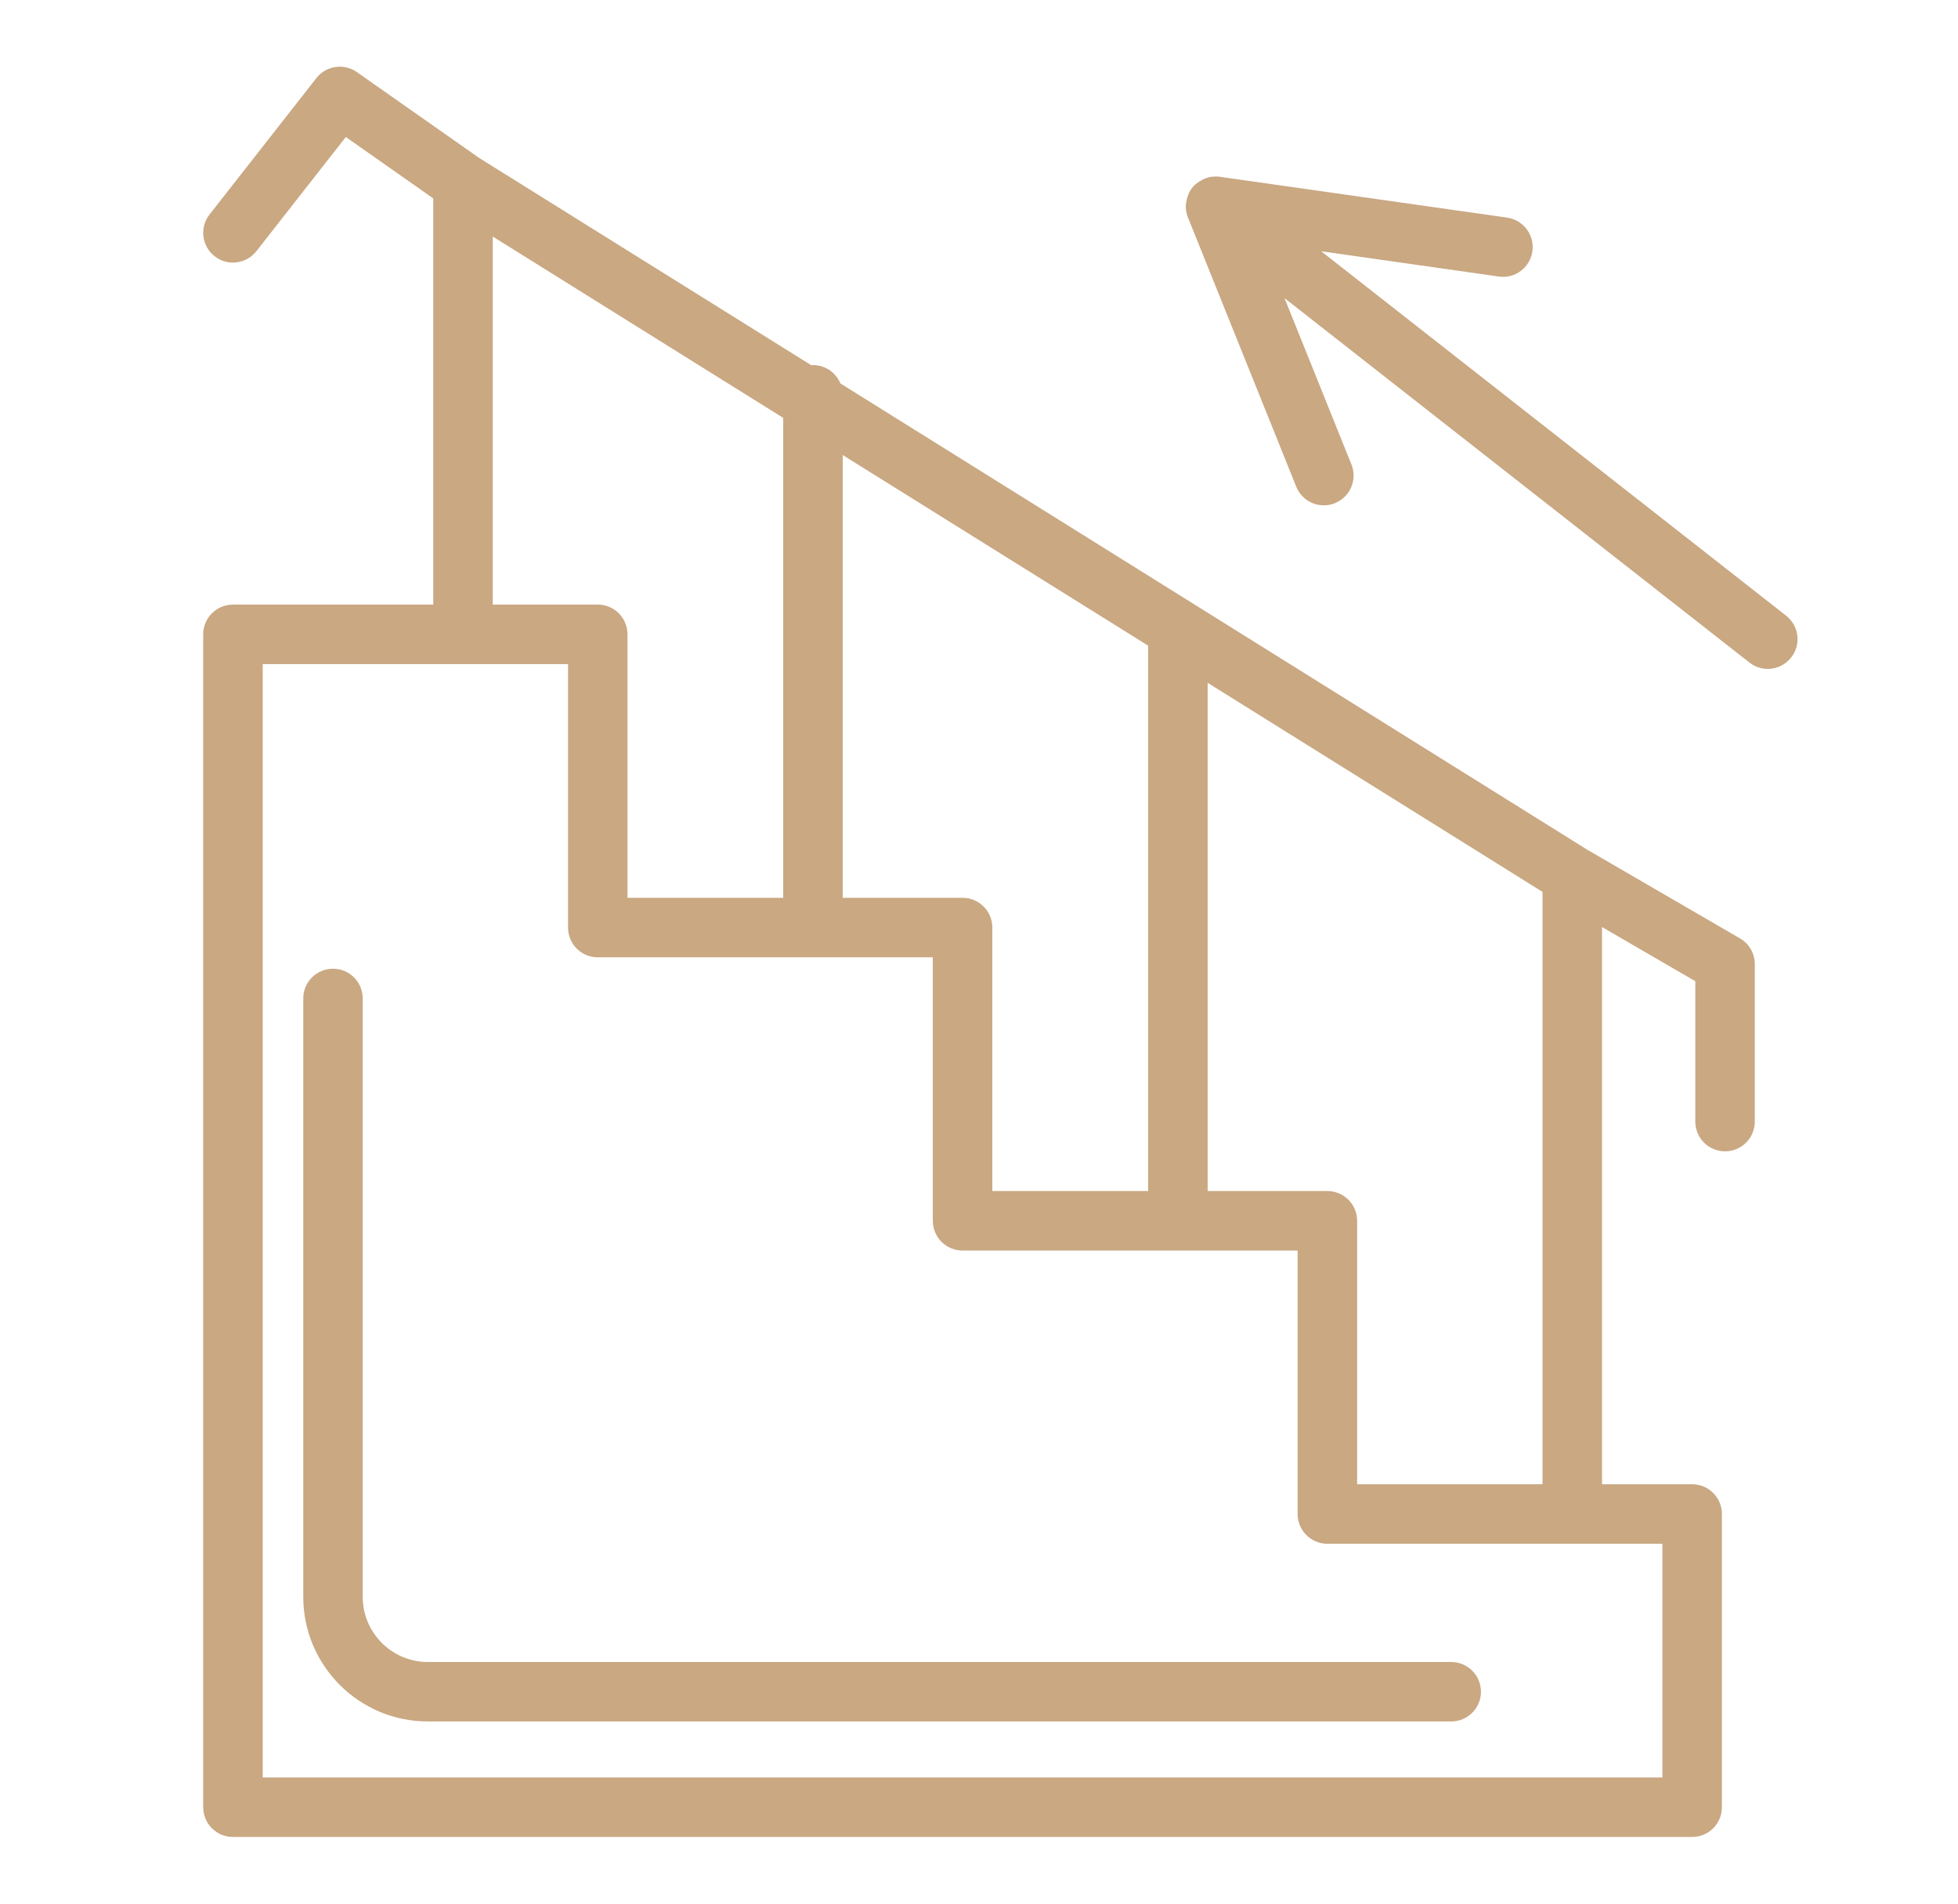 <svg width="36" height="35" viewBox="0 0 36 35" fill="none" xmlns="http://www.w3.org/2000/svg">
<path d="M32.502 12.298C32.665 12.298 32.825 12.226 32.933 12.088C33.12 11.85 33.078 11.507 32.84 11.32L24.292 4.62L27.556 5.084C27.857 5.129 28.132 4.919 28.175 4.62C28.217 4.321 28.009 4.044 27.71 4.001L22.425 3.25C22.379 3.243 22.332 3.244 22.287 3.249C22.285 3.249 22.283 3.249 22.282 3.249C22.22 3.256 22.162 3.278 22.106 3.306C22.092 3.313 22.078 3.321 22.064 3.329C22.01 3.363 21.959 3.402 21.918 3.454C21.877 3.506 21.851 3.566 21.831 3.627C21.826 3.642 21.822 3.656 21.819 3.671C21.805 3.732 21.798 3.794 21.805 3.857C21.805 3.858 21.806 3.859 21.806 3.86C21.812 3.906 21.823 3.951 21.841 3.996L23.833 8.948C23.919 9.161 24.124 9.291 24.34 9.291C24.409 9.291 24.478 9.278 24.544 9.251C24.825 9.138 24.96 8.82 24.848 8.54L23.617 5.481L32.165 12.181C32.266 12.26 32.384 12.298 32.502 12.298Z" fill="#C9A882"/>
<path d="M4.283 11.116C3.981 11.116 3.736 11.361 3.736 11.663V33.227C3.736 33.529 3.981 33.774 4.283 33.774H31.112C31.415 33.774 31.659 33.529 31.659 33.227V27.836C31.659 27.534 31.415 27.289 31.112 27.289H29.455V17.044L31.17 18.04V20.621C31.17 20.923 31.415 21.168 31.717 21.168C32.019 21.168 32.264 20.923 32.264 20.621V17.725C32.264 17.53 32.16 17.35 31.991 17.253L29.181 15.621C29.181 15.621 29.181 15.621 29.181 15.621L15.452 7.05C15.37 6.852 15.176 6.712 14.947 6.712C14.937 6.712 14.929 6.717 14.919 6.717L8.802 2.899C8.802 2.898 8.801 2.898 8.8 2.897L6.562 1.326C6.323 1.158 5.995 1.207 5.817 1.436L3.853 3.943C3.666 4.181 3.708 4.525 3.946 4.711C4.046 4.79 4.165 4.828 4.283 4.828C4.445 4.828 4.606 4.756 4.714 4.618L6.358 2.519L7.966 3.648V11.116H4.283ZM30.565 32.68H4.83V12.21H10.444V17.054C10.444 17.356 10.688 17.601 10.991 17.601H17.151V22.445C17.151 22.747 17.395 22.992 17.698 22.992H21.648C21.651 22.992 21.653 22.994 21.657 22.994C21.66 22.994 21.663 22.992 21.666 22.992H23.858V27.836C23.858 28.138 24.103 28.383 24.405 28.383H28.903C28.905 28.383 28.906 28.384 28.908 28.384C28.91 28.384 28.912 28.383 28.913 28.383H30.565V32.68ZM18.245 21.898V17.054C18.245 16.752 18 16.507 17.698 16.507H15.494V8.366L21.11 11.871V21.898H18.245ZM28.361 27.289H24.952V22.445C24.952 22.143 24.707 21.898 24.405 21.898H22.204V12.554L28.361 16.398V27.289ZM9.06 4.349L14.4 7.683V16.507H11.537V11.663C11.537 11.361 11.293 11.116 10.991 11.116H9.06V4.349Z" fill="#C9A882"/>
<path d="M26.682 30.557H7.866C7.206 30.557 6.669 30.02 6.669 29.36V18.357C6.669 18.055 6.425 17.811 6.123 17.811C5.82 17.811 5.576 18.055 5.576 18.357V29.36C5.576 30.623 6.603 31.65 7.866 31.65H26.682C26.984 31.65 27.229 31.405 27.229 31.104C27.229 30.802 26.984 30.557 26.682 30.557Z" fill="#C9A882"/>
</svg>
